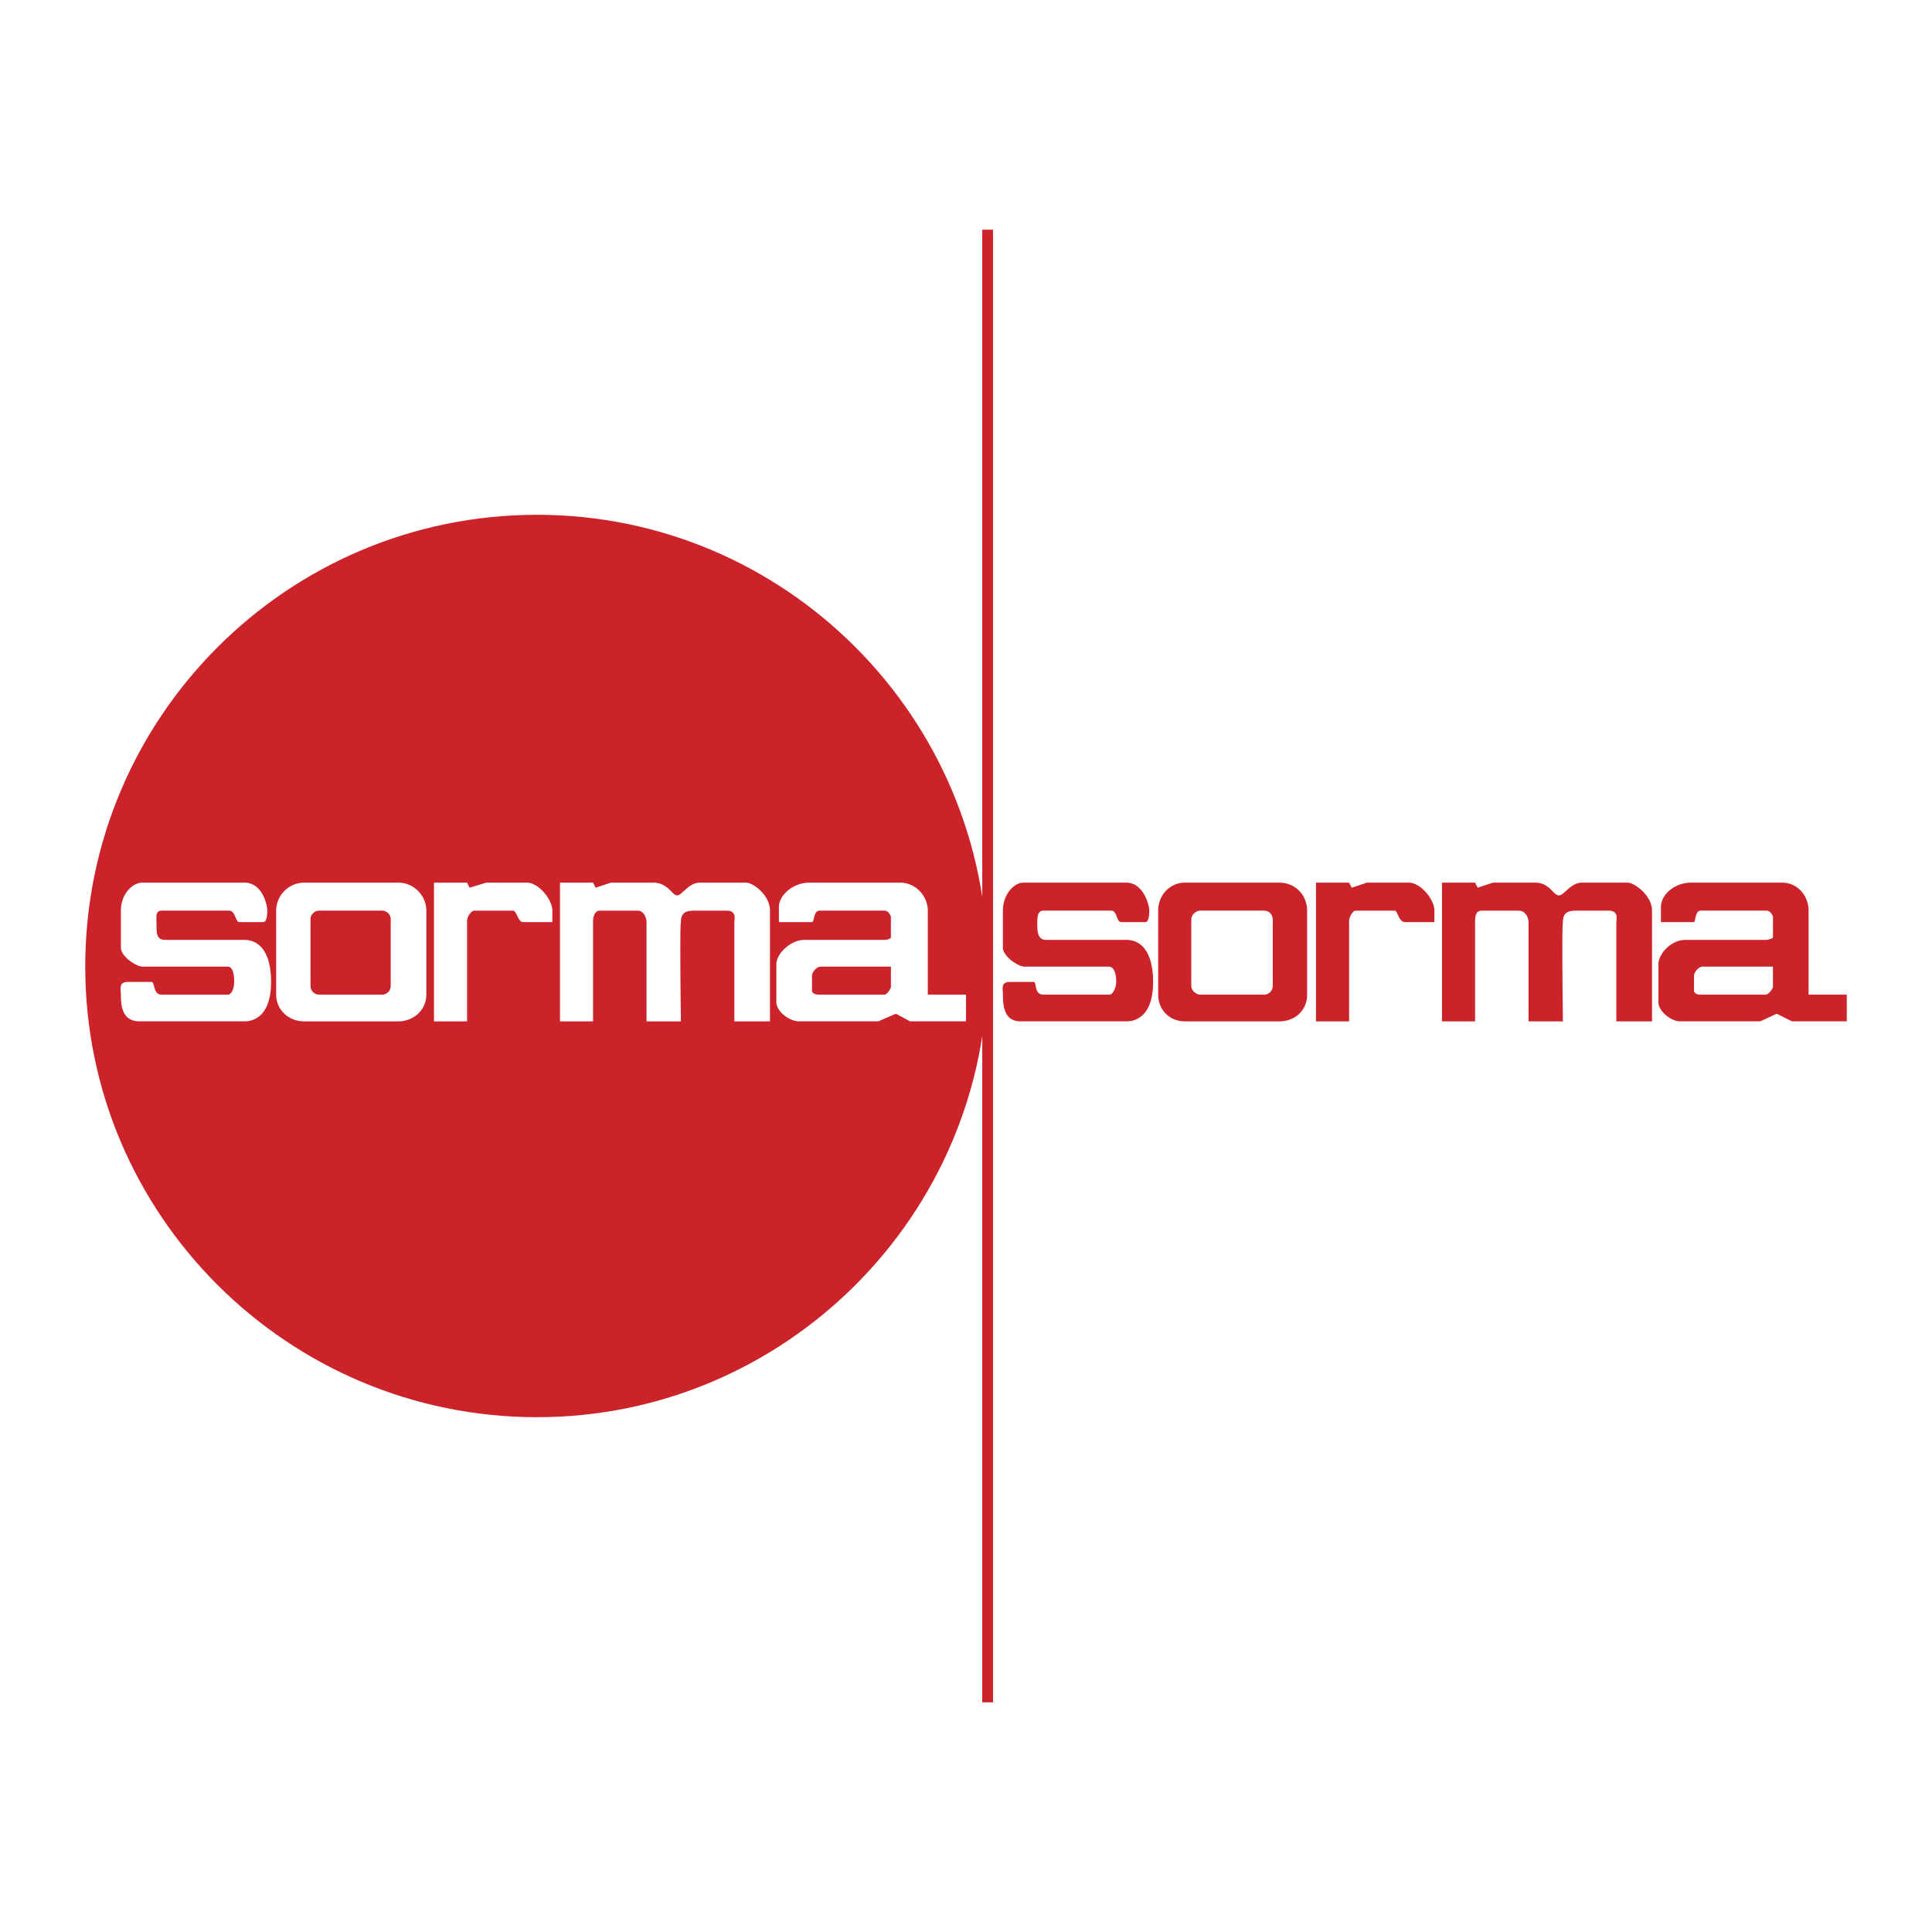 <svg xmlns="http://www.w3.org/2000/svg" width="2500" height="2500" viewBox="0 0 192.756 192.756"><path fill-rule="evenodd" clip-rule="evenodd" fill="#fff" d="M0 0h192.756v192.756H0V0z"/><path d="M8.504 96.441c0-24.889 20.191-45.08 45.08-45.08 24.762 0 44.953 20.19 44.953 45.08 0 24.763-20.191 44.953-44.953 44.953-24.889.001-45.08-20.19-45.08-44.953z" fill-rule="evenodd" clip-rule="evenodd" fill="#cc2229"/><path fill="#cc2229" d="M99.074 22.917v146.922H98V22.917h1.074z"/><path d="M81.902 96.441h6.984v2.032c0 .127-.381.762-.635.762h-6.603c-.254 0-.635-.127-.635-.381V97.33c0-.254.381-.889.889-.889zm-.889-4.444h-3.301v-1.524c0-1.143 1.396-2.413 3.047-2.413h9.016c1.65 0 2.793 1.397 2.793 2.794v8.381h3.81v2.666h-5.587l-1.397-.762-1.777.762h-7.874c-1.016 0-2.286-1.016-2.286-1.904v-3.81c0-1.016 1.397-2.413 2.793-2.413h8c.254 0 .635-.127.635-.254v-2.031c0-.127-.254-.635-.635-.635h-6.476c-.634 0-.507 1.143-.761 1.143zM55.87 88.061h3.302l.254.508 1.523-.508h4.191c1.523 0 1.905 1.27 2.413 1.27s1.143-1.27 2.286-1.27h4.572c.762 0 2.412 1.27 2.412 2.794v11.047h-3.555v-9.904c0-.254.254-1.143-.762-1.143h-3.048c-.762 0-1.524 0-1.524 1.143-.127.381 0 9.904 0 9.904h-3.429v-9.904c0-.381-.254-1.143-.889-1.143h-3.81c-.381 0-.635.507-.635 1.016v10.031H55.87V88.061zM43.298 88.061H46.6l.254.508 1.651-.508h4.063c1.143 0 2.54 1.651 2.54 2.794v1.143h-2.921c-.508 0-.635-1.143-1.016-1.143h-3.809c-.381 0-.762.635-.762 1.016v10.031h-3.301V88.061h-.001zM31.87 90.854h6.222c.508 0 .889.38.889.889v6.604a.868.868 0 0 1-.889.889H31.87a.868.868 0 0 1-.889-.889v-6.604a.867.867 0 0 1 .889-.889zm-1.525-2.793h9.397c1.524 0 2.794 1.27 2.794 2.794v8.381c0 1.523-1.27 2.666-2.794 2.666h-9.397c-1.523 0-2.793-1.143-2.793-2.666v-8.381c0-1.525 1.27-2.794 2.793-2.794zM12.06 99.235c0 1.396.254 2.666 1.905 2.666h10.413c1.27 0 2.667-.889 2.667-3.937 0-2.92-1.143-4.19-2.667-4.19h-7.873c-.889 0-.889-.635-.889-1.524 0-.762-.127-1.396.508-1.396h6.73c.635 0 .635 1.143 1.016 1.143h2.413c.381 0 .381-1.016.381-1.143 0-.635-.508-2.794-2.286-2.794H14.219c-1.016 0-2.159 1.143-2.159 2.794v3.682c0 .889 1.524 1.905 2.159 1.905h8.508c.635 0 .635 1.27.635 1.523 0 .636-.254 1.271-.635 1.271h-6.603c-.889 0-.635-1.271-1.016-1.271h-2.286c-1.017.001-.762.637-.762 1.271z" fill-rule="evenodd" clip-rule="evenodd" fill="#fff"/><path d="M169.902 96.441h6.984v2.032c0 .127-.381.762-.762.762h-6.604c-.127 0-.508-.127-.508-.381V97.33c.002-.254.383-.889.89-.889zm-.888-4.444h-3.301v-1.524c0-1.143 1.27-2.413 3.047-2.413h9.016c1.65 0 2.668 1.397 2.668 2.794v8.381h3.809v2.666h-5.461l-1.523-.762-1.65.762h-8c-.889 0-2.158-1.016-2.158-1.904v-3.81c0-1.016 1.27-2.413 2.666-2.413h8c.254 0 .762-.127.762-.254v-2.031c0-.127-.254-.635-.635-.635h-6.604c-.509 0-.509 1.143-.636 1.143zM143.871 88.061h3.301l.254.508 1.523-.508h4.191c1.523 0 1.777 1.27 2.412 1.27.508 0 1.143-1.27 2.287-1.27h4.57c.635 0 2.414 1.27 2.414 2.794v11.047h-3.557v-9.904c0-.254.254-1.143-.762-1.143h-3.047c-.764 0-1.525 0-1.525 1.143-.127.381 0 9.904 0 9.904h-3.428v-9.904c0-.381-.254-1.143-1.016-1.143h-3.684c-.508 0-.635.507-.635 1.016v10.031h-3.301V88.061h.003zM131.299 88.061h3.303l.254.508 1.523-.508h4.189c1.145 0 2.541 1.651 2.541 2.794v1.143h-2.922c-.635 0-.762-1.143-1.016-1.143h-3.936c-.254 0-.635.635-.635 1.016v10.031h-3.303V88.061h.002zM119.744 90.854h6.348c.51 0 .889.38.889.889v6.604a.867.867 0 0 1-.889.889h-6.348c-.381 0-.889-.381-.889-.889v-6.604c0-.508.508-.889.889-.889zm-1.525-2.793h9.398c1.65 0 2.793 1.27 2.793 2.794v8.381c0 1.523-1.143 2.666-2.793 2.666h-9.398c-1.523 0-2.666-1.143-2.666-2.666v-8.381c0-1.525 1.142-2.794 2.666-2.794zM100.061 99.235c0 1.396.254 2.666 1.777 2.666h10.541c1.27 0 2.666-.889 2.666-3.937 0-2.92-1.143-4.19-2.666-4.19h-8c-.762 0-.889-.635-.889-1.524 0-.762 0-1.396.635-1.396h6.73c.633 0 .506 1.143 1.016 1.143h2.412c.381 0 .381-1.016.381-1.143 0-.635-.635-2.794-2.285-2.794h-10.287c-.889 0-2.031 1.143-2.031 2.794v3.682c0 .889 1.523 1.905 2.158 1.905h8.381c.762 0 .762 1.27.762 1.523 0 .636-.381 1.271-.633 1.271h-6.604c-1.018 0-.635-1.271-1.018-1.271h-2.285c-1.015.001-.761.637-.761 1.271z" fill-rule="evenodd" clip-rule="evenodd" fill="#cc2229"/></svg>